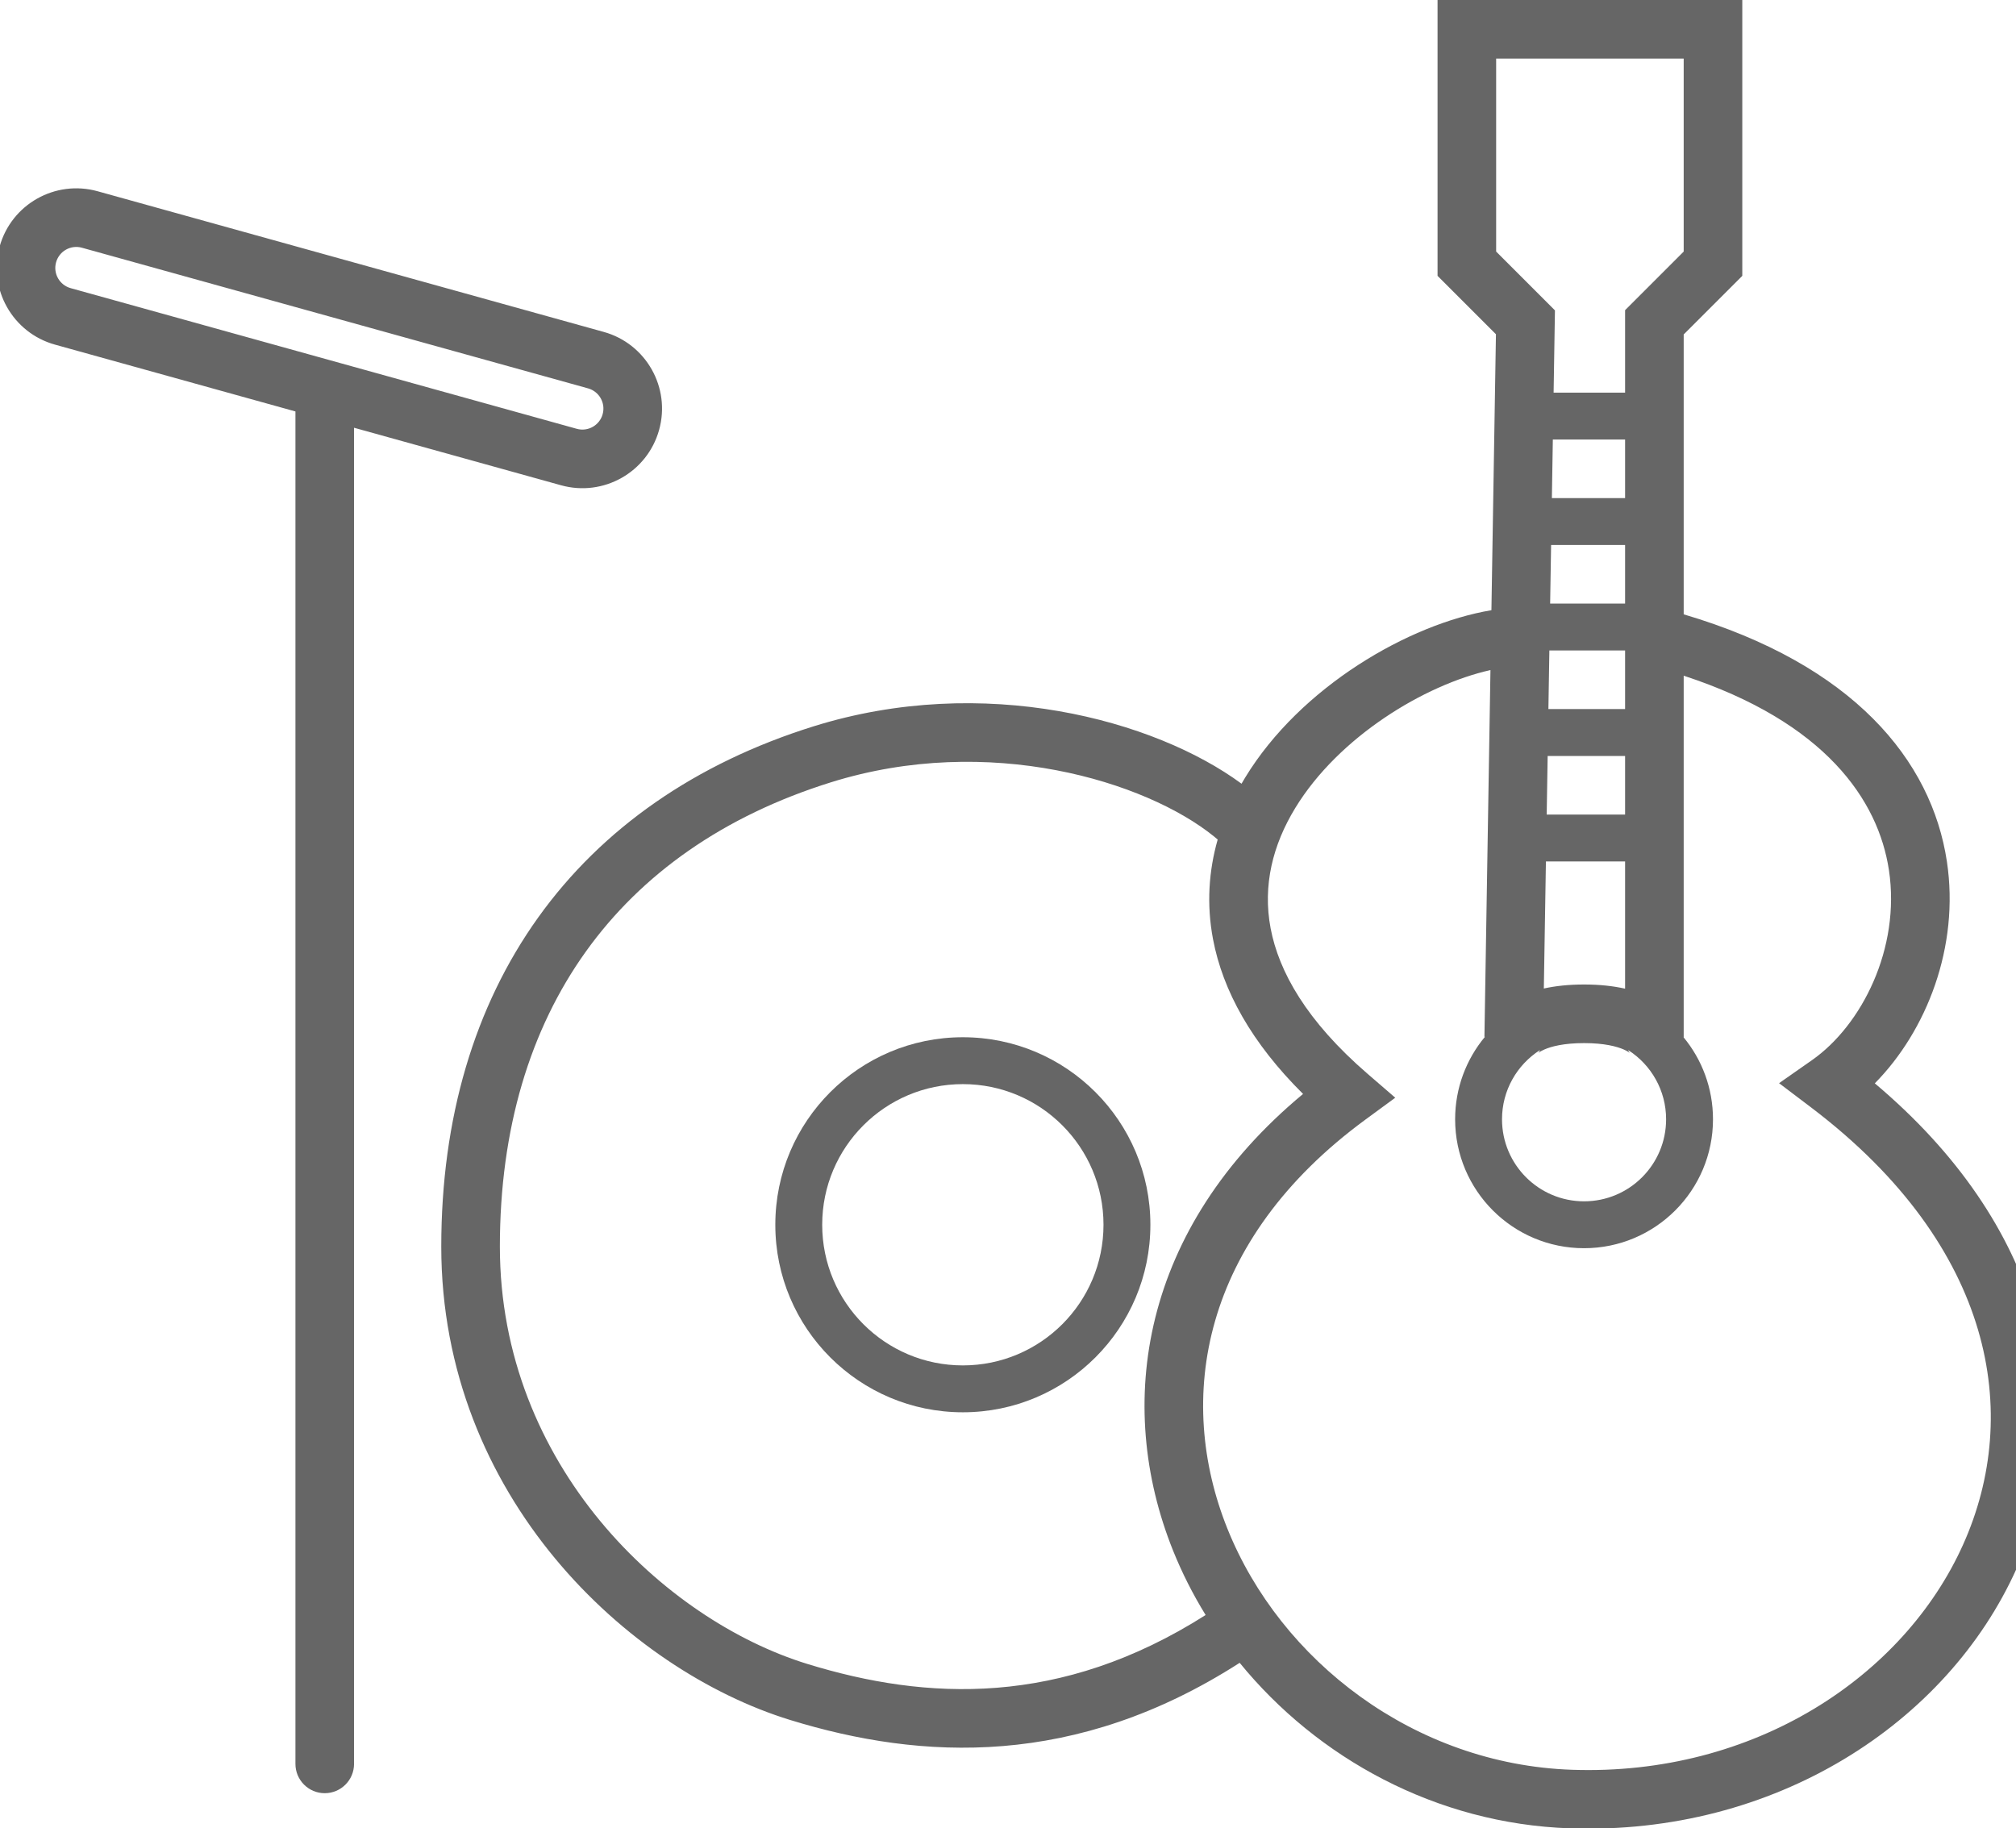 <svg width="86" height="78" viewBox="0 0 86 78" fill="none" xmlns="http://www.w3.org/2000/svg">
<path fill-rule="evenodd" clip-rule="evenodd" d="M49.074 52.25C49.074 56.668 45.492 60.25 41.074 60.25C36.656 60.25 33.074 56.668 33.074 52.25C33.074 47.832 36.656 44.25 41.074 44.25C45.492 44.25 49.074 47.832 49.074 52.25ZM47.074 52.25C47.074 55.564 44.388 58.25 41.074 58.25C37.76 58.25 35.074 55.564 35.074 52.25C35.074 48.936 37.76 46.25 41.074 46.25C44.388 46.25 47.074 48.936 47.074 52.25Z" fill="black" fill-opacity="0.6"/>
<path fill-rule="evenodd" clip-rule="evenodd" d="M61.324 0V11.768L63.815 14.259L63.622 26.032C60.101 26.619 55.483 29.297 53.124 33.161C53.069 33.251 53.015 33.342 52.962 33.434C49.257 30.706 41.961 28.719 34.701 30.988C29.676 32.559 25.686 35.331 22.958 39.141C20.233 42.949 18.824 47.714 18.824 53.181C18.824 63.839 26.794 71.249 33.706 73.376C39.325 75.105 45.892 75.429 52.883 70.938C56.195 74.997 61.252 77.802 66.972 77.999C75.691 78.3 83.054 73.54 86.027 66.912C87.518 63.588 87.895 59.806 86.775 56.015C85.765 52.595 83.559 49.234 79.977 46.217C82.181 43.982 83.601 40.394 83.052 36.751C82.4 32.429 79.055 28.348 71.824 26.208V14.268L74.324 11.768V0H61.324ZM51.788 35.684C51.842 35.728 51.895 35.772 51.945 35.816C51.567 37.143 51.463 38.572 51.746 40.068C52.163 42.269 53.392 44.491 55.587 46.669C48.681 52.404 47.529 59.901 50.043 66.154C50.425 67.103 50.89 68.021 51.431 68.899C45.249 72.827 39.523 72.55 34.441 70.986C28.354 69.113 21.324 62.523 21.324 53.181C21.324 48.149 22.616 43.914 24.991 40.596C27.364 37.281 30.874 34.803 35.447 33.374C42.182 31.269 48.88 33.331 51.788 35.684ZM71.824 28.826V44.25L71.818 44.251C72.603 45.202 73.074 46.421 73.074 47.75C73.074 50.788 70.611 53.25 67.574 53.25C64.536 53.25 62.074 50.788 62.074 47.75C62.074 46.413 62.551 45.188 63.344 44.234L63.324 44.23L63.581 28.586C60.765 29.215 57.107 31.435 55.258 34.464C54.298 36.035 53.856 37.77 54.203 39.603C54.552 41.447 55.731 43.557 58.332 45.804L59.52 46.83L58.255 47.758C51.212 52.923 50.14 59.692 52.362 65.221C54.625 70.849 60.328 75.269 67.058 75.501C74.83 75.769 81.217 71.529 83.746 65.889C85.006 63.08 85.319 59.911 84.378 56.723C83.436 53.533 81.212 50.24 77.261 47.246L75.893 46.21L77.299 45.226C79.417 43.743 81.082 40.458 80.58 37.124C80.129 34.13 77.86 30.802 71.824 28.826ZM64.074 47.75C64.074 46.515 64.714 45.429 65.68 44.806L65.692 44.809C65.658 44.877 65.631 44.911 65.624 44.92C65.637 44.908 65.709 44.848 65.885 44.771C66.177 44.644 66.709 44.5 67.574 44.5C68.438 44.5 68.971 44.644 69.263 44.771C69.439 44.848 69.511 44.908 69.525 44.92C69.517 44.911 69.49 44.877 69.456 44.809L69.468 44.806C70.434 45.429 71.074 46.515 71.074 47.75C71.074 49.683 69.507 51.25 67.574 51.25C65.641 51.25 64.074 49.683 64.074 47.75ZM63.824 10.732V2.5H71.824V10.732L69.324 13.232V16.75H66.275L66.332 13.241L63.824 10.732ZM66.242 18.75L66.201 21.25H69.324V18.75H66.242ZM66.127 25.75L66.168 23.25H69.324V25.75H66.127ZM66.094 27.75L66.053 30.25H69.324V27.75H66.094ZM65.98 34.75L66.021 32.25H69.324V34.75H65.98ZM65.947 36.75L65.858 42.171C66.351 42.062 66.921 42 67.574 42C68.242 42 68.823 42.065 69.324 42.178V36.75H65.947Z" fill="black" fill-opacity="0.6"/>
<path fill-rule="evenodd" clip-rule="evenodd" d="M3.494 10.568L25.085 16.568C25.562 16.701 25.841 17.194 25.708 17.671C25.576 18.147 25.082 18.426 24.606 18.294L3.015 12.293C2.538 12.161 2.259 11.667 2.392 11.191C2.524 10.714 3.018 10.435 3.494 10.568ZM-0.017 10.521C0.485 8.714 2.357 7.657 4.164 8.159L25.755 14.16C27.561 14.662 28.619 16.534 28.117 18.34C27.615 20.147 25.743 21.205 23.936 20.703L15.103 18.248V75.25C15.103 75.94 14.543 76.5 13.853 76.5C13.163 76.5 12.603 75.94 12.603 75.25V17.553L2.345 14.702C0.538 14.2 -0.519 12.328 -0.017 10.521Z" fill="black" fill-opacity="0.6"/>
</svg>
